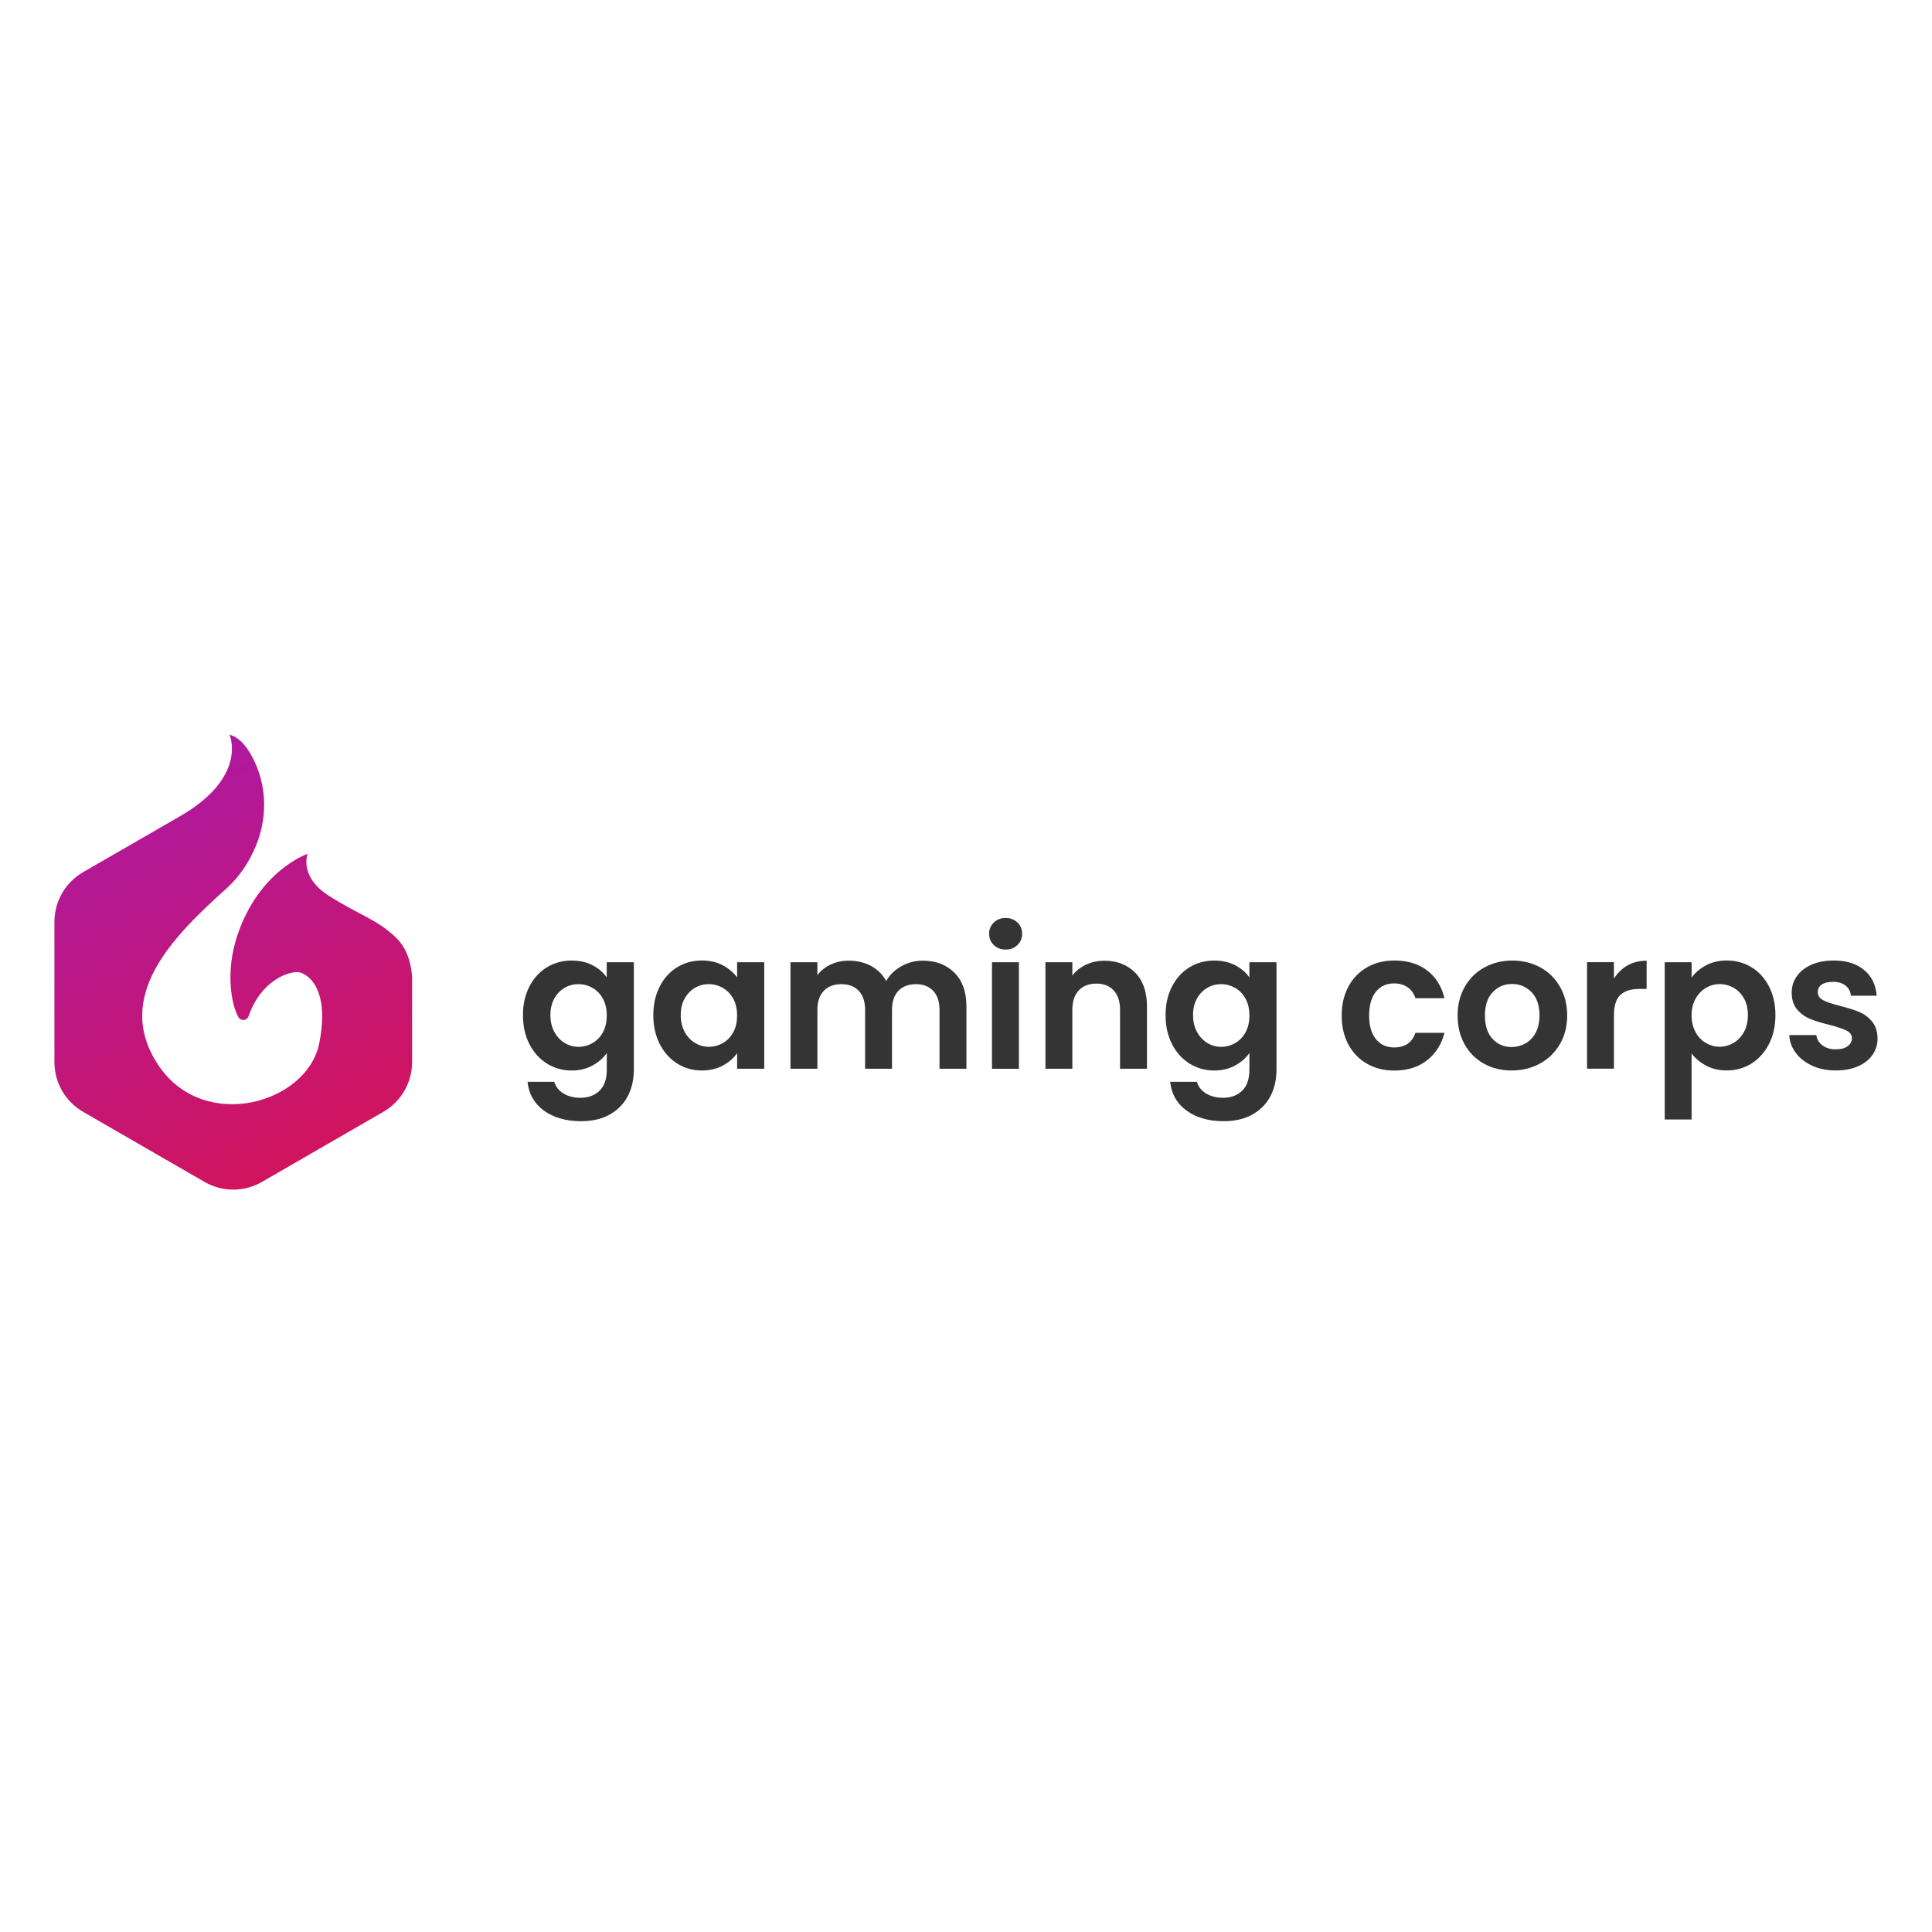 <svg fill="none" height="142" viewBox="0 0 142 142" width="142" xmlns="http://www.w3.org/2000/svg" xmlns:xlink="http://www.w3.org/1999/xlink"><linearGradient id="a" gradientUnits="userSpaceOnUse" x1="7.775" x2="22.401" y1="57.138" y2="87.807"><stop offset="0" stop-color="#ad19a1"/><stop offset="1" stop-color="#d31459"/></linearGradient><g fill="#343434"><path d="m43.549 70.942c.444.232.791.532 1.046.898v-1.117h1.992v7.886c0 .727-.145 1.373-.437 1.941-.293.569-.73 1.023-1.315 1.356-.585.333-1.292.501-2.119.501-1.11 0-2.022-.259-2.735-.777-.71-.518-1.114-1.224-1.208-2.119h1.965c.104.357.326.642.673.855.343.212.76.32 1.252.32.575 0 1.04-.172 1.399-.515.357-.343.538-.865.538-1.561v-1.214c-.256.367-.606.673-1.053.918-.448.246-.959.367-1.534.367-.659 0-1.262-.168-1.81-.508-.545-.34-.979-.818-1.292-1.433-.316-.616-.474-1.325-.474-2.126s.158-1.494.474-2.106c.316-.612.744-1.083 1.285-1.413.542-.33 1.147-.495 1.817-.495.585 0 1.097.115 1.541.346zm.764 2.459c-.188-.343-.444-.609-.764-.79-.32-.185-.663-.276-1.033-.276-.37 0-.707.091-1.016.269-.309.178-.562.441-.757.784-.192.343-.289.75-.289 1.221s.098.881.289 1.235c.192.353.447.622.764.814.316.189.653.283 1.009.283s.71-.091 1.033-.276c.32-.185.575-.448.764-.791.188-.343.283-.757.283-1.235 0-.478-.094-.892-.283-1.238z"/><path d="m48.489 72.503c.316-.612.744-1.083 1.285-1.413.542-.33 1.147-.495 1.817-.495.585 0 1.093.118 1.534.353.437.235.787.532 1.053.891v-1.117h1.992v7.829h-1.992v-1.144c-.256.367-.606.673-1.053.912-.448.239-.962.36-1.548.36-.659 0-1.262-.168-1.8-.508-.542-.34-.969-.818-1.285-1.433-.316-.616-.474-1.325-.474-2.126s.158-1.494.474-2.106zm5.403.898c-.188-.343-.444-.609-.764-.791-.32-.185-.663-.276-1.033-.276s-.707.091-1.016.269c-.309.178-.562.441-.757.784-.192.343-.289.75-.289 1.221s.098.881.289 1.235c.192.353.448.622.764.814.316.188.653.283 1.009.283.357 0 .71-.091 1.033-.276.32-.185.575-.447.764-.791.188-.343.283-.757.283-1.235 0-.478-.094-.891-.283-1.238z"/><path d="m70.15 71.494c.589.589.881 1.41.881 2.466v4.592h-1.978v-4.323c0-.612-.155-1.08-.468-1.406-.31-.326-.734-.488-1.272-.488-.538 0-.962.162-1.278.488s-.474.794-.474 1.406v4.323h-1.978v-4.323c0-.612-.155-1.08-.468-1.406-.309-.326-.733-.488-1.272-.488-.538 0-.979.162-1.292.488-.316.326-.474.794-.474 1.406v4.323h-1.978v-7.829h1.978v.945c.256-.33.582-.589.982-.777.4-.188.841-.283 1.322-.283.612 0 1.157.131 1.638.387.481.259.851.629 1.117 1.11.256-.451.623-.814 1.11-1.087.484-.272 1.009-.41 1.574-.41.962 0 1.736.296 2.325.881z"/><path d="m73.044 69.459c-.232-.222-.346-.498-.346-.828 0-.33.114-.606.346-.828.232-.222.521-.333.868-.333.346 0 .639.111.868.333.232.222.346.498.346.828 0 .33-.114.606-.346.828-.232.222-.521.333-.868.333-.347 0-.639-.111-.868-.333zm1.844 1.265v7.829h-1.978v-7.829z"/><path d="m83.439 71.493c.575.589.861 1.409.861 2.466v4.592h-1.978v-4.323c0-.622-.155-1.1-.468-1.433-.309-.333-.733-.501-1.272-.501s-.979.168-1.292.501c-.316.333-.474.814-.474 1.433v4.323h-1.978v-7.829h1.978v.976c.262-.34.602-.606 1.009-.797.41-.192.858-.289 1.349-.289.932 0 1.685.296 2.261.881z"/><path d="m90.783 70.942c.444.232.791.532 1.046.898v-1.117h1.992v7.886c0 .727-.145 1.373-.437 1.941-.293.569-.73 1.023-1.315 1.356-.585.333-1.292.501-2.119.501-1.11 0-2.022-.259-2.735-.777-.713-.518-1.113-1.224-1.208-2.119h1.965c.104.357.326.642.67.855.343.212.76.32 1.252.32.575 0 1.04-.172 1.399-.515.357-.343.538-.865.538-1.561v-1.214c-.256.367-.606.673-1.053.918s-.959.367-1.534.367c-.659 0-1.262-.168-1.81-.508-.545-.34-.979-.818-1.292-1.433-.316-.616-.474-1.325-.474-2.126s.158-1.494.474-2.106c.316-.612.744-1.083 1.285-1.413.542-.33 1.147-.495 1.817-.495.586 0 1.097.115 1.541.346zm.764 2.459c-.188-.343-.444-.609-.764-.79s-.663-.276-1.033-.276c-.37 0-.707.091-1.016.269-.309.178-.562.441-.757.784-.192.343-.289.75-.289 1.221s.098.881.289 1.235c.192.353.447.622.764.814.316.189.653.283 1.009.283s.71-.091 1.033-.276c.323-.185.575-.448.764-.791.188-.343.283-.757.283-1.235 0-.478-.094-.892-.283-1.238z"/><path d="m99.106 72.51c.33-.609.788-1.08 1.369-1.413.586-.333 1.251-.501 2.005-.501.969 0 1.773.242 2.41.727.635.484 1.062 1.164 1.277 2.042h-2.132c-.115-.34-.303-.606-.572-.797-.269-.192-.602-.289-.996-.289-.565 0-1.012.205-1.343.616-.329.41-.494.993-.494 1.746 0 .754.165 1.322.494 1.729.331.41.778.616 1.343.616.8 0 1.322-.357 1.568-1.073h2.132c-.215.848-.645 1.521-1.285 2.022-.639.498-1.439.75-2.402.75-.754 0-1.423-.168-2.005-.501-.585-.333-1.039-.804-1.369-1.413-.329-.609-.494-1.315-.494-2.126s.165-1.521.494-2.126z"/><path d="m109.066 78.178c-.602-.333-1.075-.807-1.419-1.42-.343-.612-.514-1.319-.514-2.119s.177-1.507.531-2.119c.353-.612.834-1.087 1.447-1.42.612-.333 1.294-.501 2.048-.501.753 0 1.437.168 2.049.501.613.333 1.094.807 1.447 1.42.353.612.531 1.319.531 2.119s-.181 1.507-.544 2.119c-.364.612-.852 1.087-1.471 1.42-.616.333-1.305.501-2.069.501s-1.433-.168-2.036-.501zm3.046-1.484c.316-.175.568-.434.756-.784.189-.35.283-.77.283-1.272 0-.744-.195-1.315-.586-1.716-.389-.4-.868-.602-1.433-.602s-1.039.202-1.419.602c-.381.4-.572.972-.572 1.716s.185 1.315.559 1.716c.372.4.84.602 1.406.602.356 0 .692-.087 1.008-.262z"/><path d="m119.618 70.962c.41-.235.879-.353 1.407-.353v2.076h-.522c-.622 0-1.09.145-1.406.437-.316.293-.475.801-.475 1.527v3.899h-1.977v-7.829h1.977v1.214c.256-.414.586-.74.996-.976z"/><path d="m125.381 70.955c.448-.239.959-.36 1.534-.36.67 0 1.275.165 1.817.495.541.33.969.797 1.285 1.406.316.609.475 1.312.475 2.113 0 .801-.159 1.51-.475 2.126-.316.616-.744 1.093-1.285 1.433-.542.34-1.147.508-1.817.508-.575 0-1.079-.118-1.517-.353-.437-.236-.794-.532-1.067-.892v4.848h-1.977v-11.556h1.977v1.13c.256-.357.606-.656 1.054-.898zm2.8 2.429c-.193-.343-.449-.606-.765-.784-.316-.178-.656-.269-1.022-.269-.367 0-.696.091-1.009.276-.317.185-.569.451-.764.797s-.29.757-.29 1.228.099.881.29 1.228c.192.35.447.616.764.797.316.185.653.276 1.009.276s.71-.094 1.022-.282c.316-.189.569-.458.765-.804.191-.35.288-.764.288-1.245s-.097-.878-.288-1.221z"/><path d="m133.202 78.333c-.508-.232-.912-.545-1.208-.939s-.461-.834-.488-1.315h1.992c.037.303.185.552.444.75s.582.296.969.296c.386 0 .672-.074.881-.226.212-.151.32-.343.32-.579 0-.256-.131-.444-.391-.572-.258-.128-.673-.266-1.234-.417-.585-.141-1.064-.286-1.434-.437-.372-.151-.692-.38-.961-.693-.269-.313-.404-.73-.404-1.258 0-.434.125-.828.374-1.188.248-.357.608-.639 1.073-.848.467-.205 1.016-.31 1.644-.31.933 0 1.676.232 2.234.7.559.468.862 1.093.919 1.887h-1.894c-.027-.309-.158-.558-.39-.744-.233-.185-.538-.276-.925-.276-.357 0-.633.067-.828.199-.192.131-.29.316-.29.552 0 .263.132.464.398.599.262.138.673.276 1.227.417.566.141 1.033.286 1.4.437.367.151.686.384.952.7.269.316.407.733.417 1.252 0 .451-.124.858-.373 1.214-.25.357-.609.639-1.073.841-.469.202-1.01.303-1.632.303-.623 0-1.215-.114-1.722-.346z"/></g><path d="m30.288 71.74v6.321c0 1.51-.804 2.903-2.113 3.657l-8.922 5.151c-1.305.757-2.913.757-4.222 0l-8.918-5.147c-1.309-.754-2.113-2.15-2.113-3.66v-10.305c0-1.507.804-2.9 2.109-3.654l7.122-4.111c5.036-2.91 3.637-5.992 3.637-5.992.814.202 1.43 1.073 1.874 2.045.885 1.935.881 4.138.074 6.106-.461 1.127-1.154 2.237-2.19 3.169-3.798 3.421-8.38 7.883-4.986 12.969 3.341 5.003 10.944 2.819 11.825-1.615.855-4.306-1.093-5.204-1.568-5.225-.679-.034-2.688.562-3.633 3.253-.118.326-.562.36-.737.061-.528-.905-.966-3.348-.094-5.975 1.601-4.834 5.178-6.032 5.178-6.032s-.666 1.662 1.568 3.088c2.231 1.423 3.61 1.756 4.986 3.132.814.814 1.06 1.961 1.12 2.762z" fill="url(#a)"/></svg>